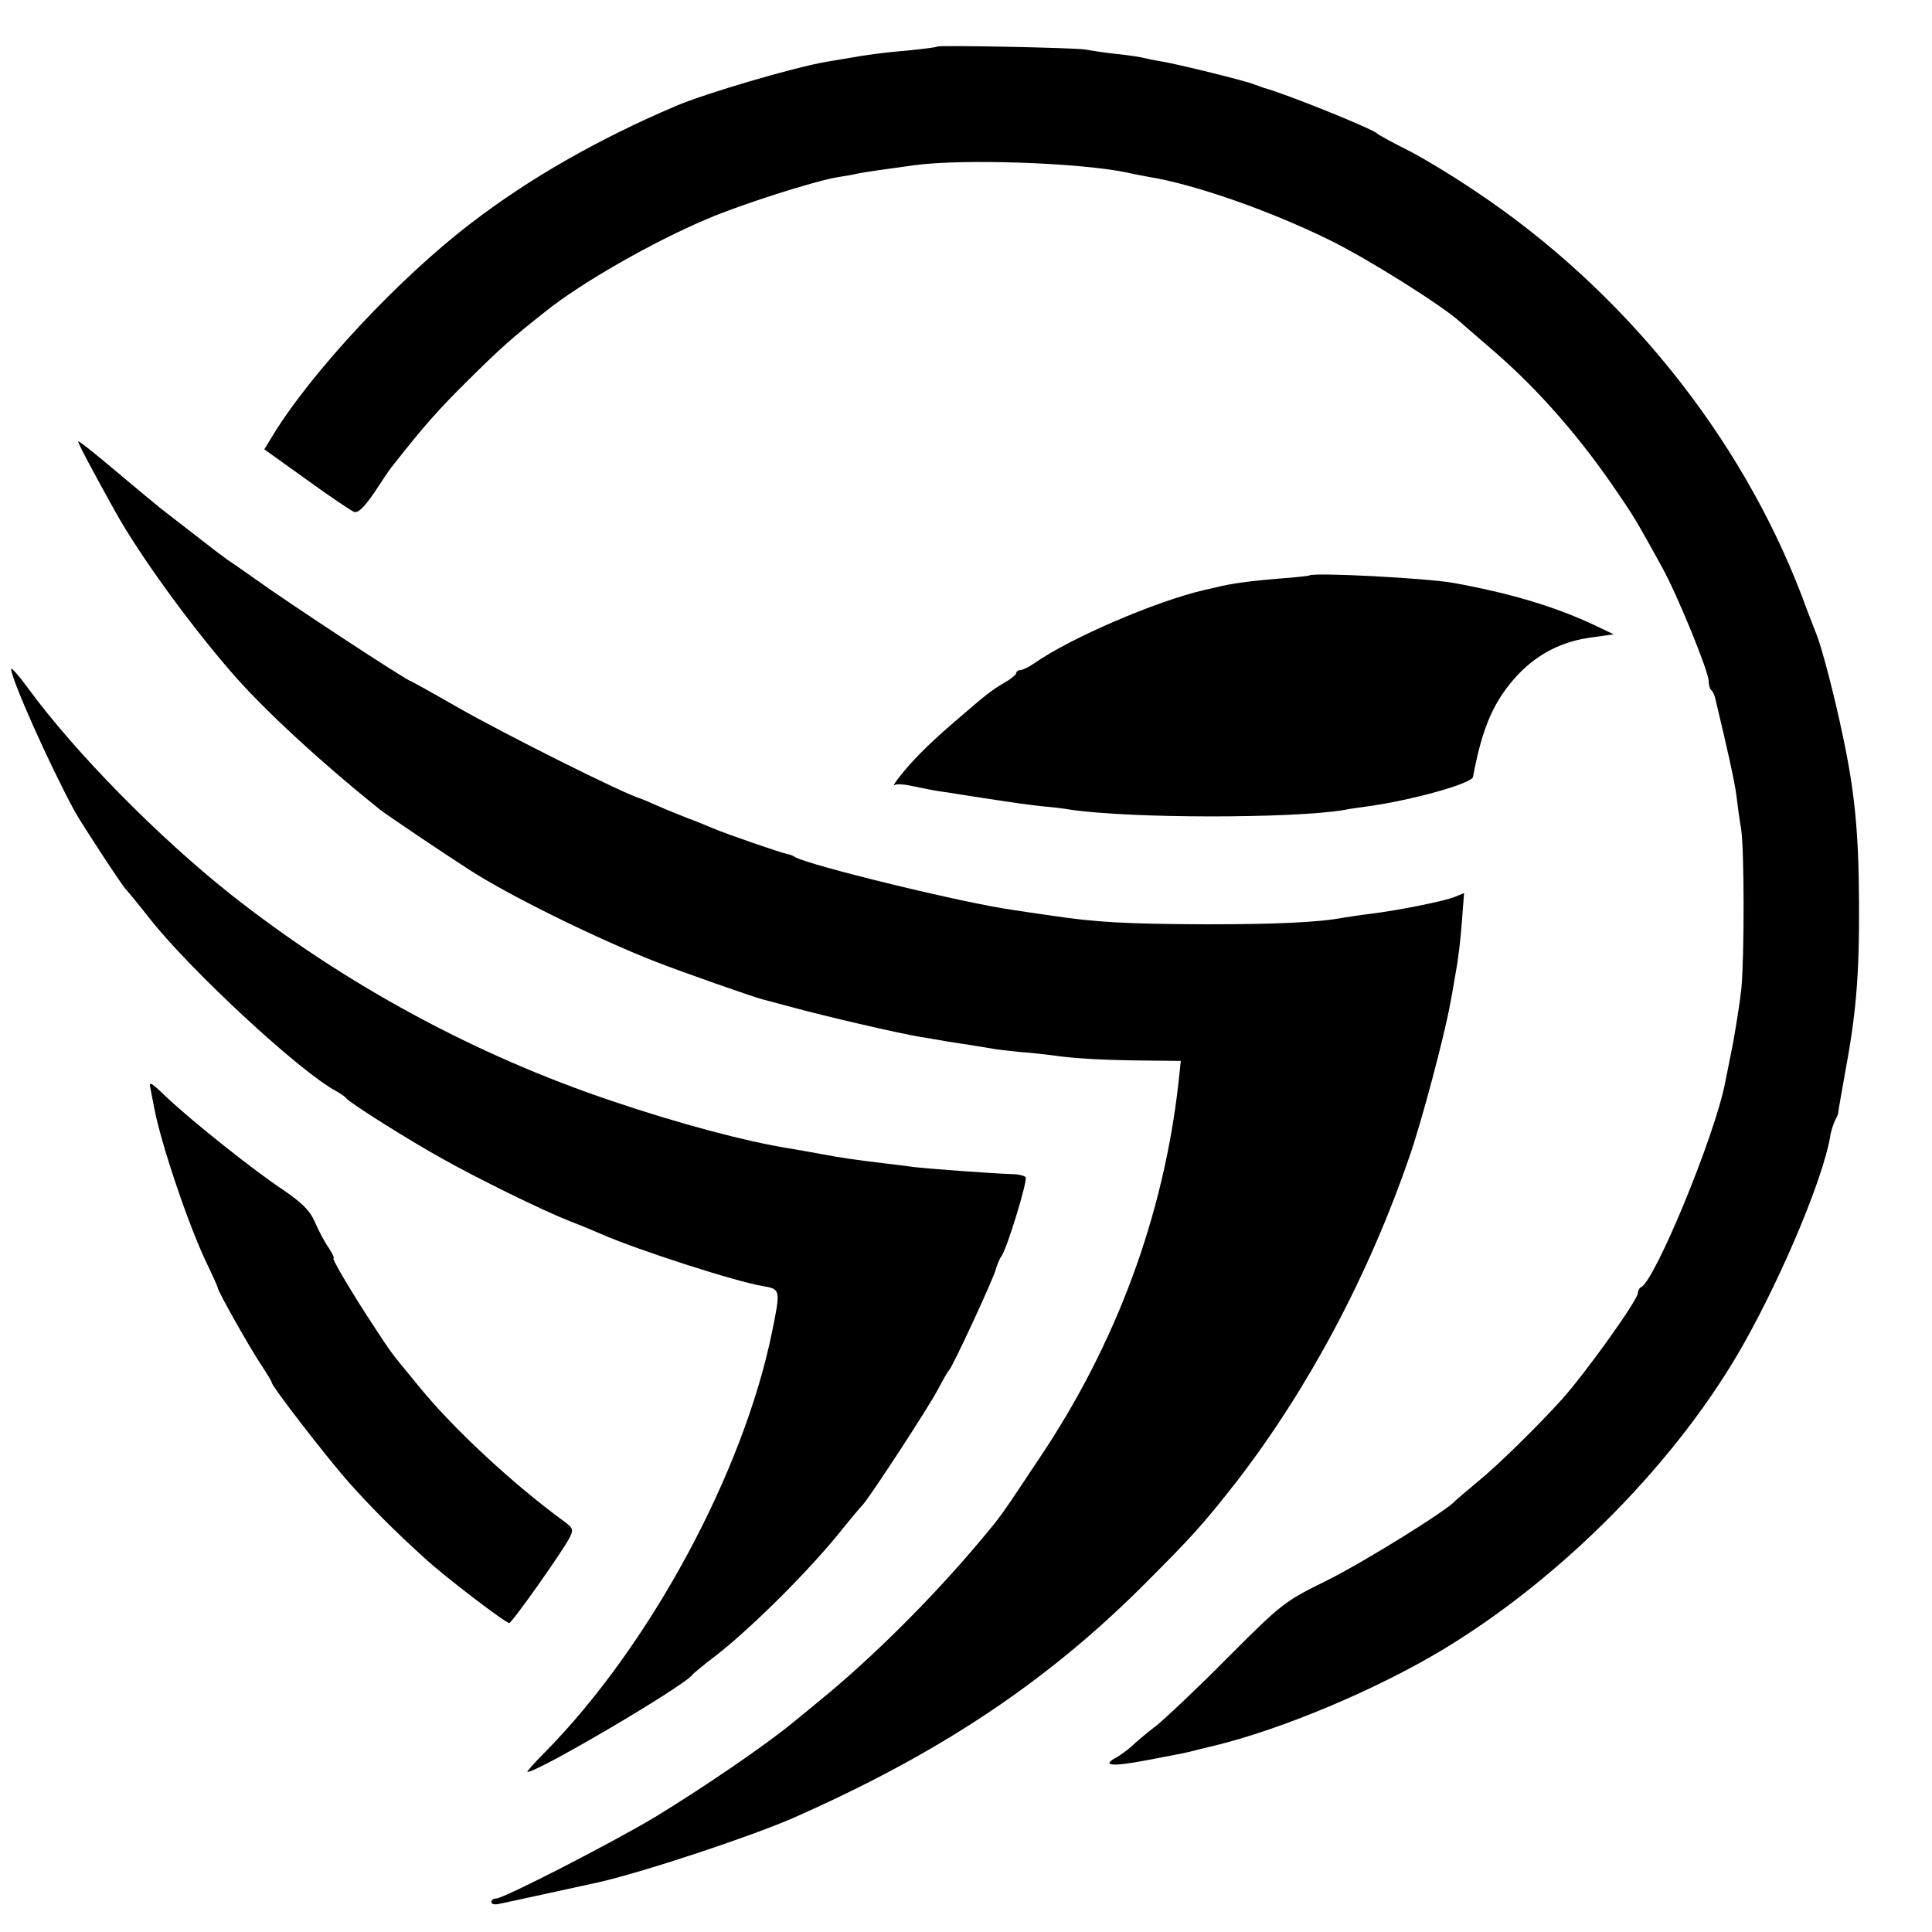 <?xml version="1.0" standalone="no"?>
<!DOCTYPE svg PUBLIC "-//W3C//DTD SVG 20010904//EN"
 "http://www.w3.org/TR/2001/REC-SVG-20010904/DTD/svg10.dtd">
<svg version="1.0" xmlns="http://www.w3.org/2000/svg"
 width="519pt" height="519pt" viewBox="0 0 519 519"
 preserveAspectRatio="xMidYMid meet">
<g transform="translate(0,519) scale(0.1,-0.1)"
fill="#000000" stroke="none">
<path d="M2518 5065 c-2 -2 -34 -6 -73 -10 -72 -6 -121 -13 -165 -21 -14 -2
-41 -7 -60 -10 -87 -15 -323 -84 -405 -119 -209 -89 -394 -195 -549 -314 -194
-148 -430 -401 -534 -572 l-22 -36 113 -81 c62 -45 120 -84 128 -87 11 -4 27
12 54 51 21 32 41 62 46 68 88 112 127 156 208 236 88 87 115 111 206 183 96
77 288 187 435 249 88 38 289 102 350 112 19 3 44 7 55 10 21 4 68 11 150 22
131 18 443 7 570 -19 17 -4 44 -9 60 -12 124 -20 327 -91 489 -171 100 -49
304 -177 351 -221 11 -10 52 -45 90 -78 120 -104 234 -235 332 -381 42 -61 53
-80 118 -198 41 -74 125 -280 125 -305 0 -10 3 -21 7 -25 4 -3 8 -12 10 -19
32 -133 54 -231 58 -267 3 -25 8 -63 12 -85 9 -53 9 -342 1 -430 -4 -38 -15
-106 -23 -150 -9 -44 -18 -91 -21 -105 -28 -143 -189 -533 -226 -548 -4 -2 -8
-9 -8 -15 0 -19 -138 -212 -204 -286 -67 -74 -174 -179 -226 -221 -30 -25 -57
-48 -60 -51 -17 -23 -247 -166 -346 -215 -114 -56 -121 -62 -263 -204 -80 -81
-168 -164 -195 -186 -28 -21 -58 -47 -67 -56 -10 -9 -27 -21 -38 -28 -44 -23
-17 -27 77 -9 53 10 106 20 117 23 11 3 40 10 65 16 183 44 437 151 615 258
324 195 636 512 812 827 104 186 209 437 229 549 2 16 9 36 13 45 5 9 9 18 9
21 0 4 8 49 18 105 30 161 39 261 38 460 -1 189 -11 297 -45 455 -20 96 -54
228 -69 265 -4 11 -23 58 -40 105 -165 431 -480 822 -876 1086 -65 44 -150 95
-189 114 -38 19 -72 38 -75 41 -10 12 -248 108 -305 123 -5 2 -17 6 -25 9 -20
9 -207 55 -250 62 -19 3 -42 8 -50 10 -8 2 -40 7 -70 10 -30 3 -68 9 -85 12
-30 5 -392 12 -397 8z"/>
<path d="M210 4004 c0 -6 40 -81 100 -189 63 -113 194 -295 310 -429 84 -98
241 -243 401 -371 16 -13 175 -120 239 -161 106 -69 342 -185 500 -247 69 -27
265 -96 290 -102 8 -2 42 -11 75 -20 91 -25 294 -72 350 -81 28 -4 52 -9 55
-9 3 -1 28 -5 55 -9 28 -4 61 -10 75 -12 14 -3 50 -7 80 -10 30 -2 73 -7 95
-10 57 -8 135 -12 244 -13 l93 -1 -6 -57 c-40 -358 -167 -703 -375 -1012 -103
-155 -100 -151 -151 -212 -128 -154 -297 -323 -440 -439 -30 -25 -60 -49 -67
-55 -76 -63 -245 -178 -373 -256 -117 -70 -407 -219 -427 -219 -7 0 -13 -4
-13 -9 0 -6 8 -8 18 -6 22 4 252 55 272 59 125 29 405 122 520 172 390 172
677 362 940 624 133 133 161 164 252 280 192 249 354 552 465 875 32 92 93
322 108 405 4 19 11 60 16 90 6 30 13 90 16 133 l6 78 -24 -10 c-25 -11 -154
-37 -229 -46 -25 -3 -56 -8 -70 -10 -68 -13 -184 -18 -370 -18 -214 1 -295 5
-420 24 -41 6 -84 12 -95 14 -133 18 -554 121 -590 143 -5 4 -15 7 -21 8 -16
3 -164 54 -199 69 -16 7 -48 20 -70 28 -22 9 -58 23 -80 33 -22 10 -42 18 -45
19 -45 13 -361 171 -489 244 -68 39 -126 71 -127 71 -9 0 -332 212 -419 275
-27 19 -61 43 -75 52 -14 10 -48 36 -76 58 -28 22 -66 51 -84 65 -19 14 -80
65 -137 113 -57 48 -103 85 -103 81z"/>
<path d="M3517 3644 c-1 -1 -36 -5 -77 -8 -86 -7 -134 -14 -170 -23 -14 -3
-29 -7 -35 -8 -130 -30 -360 -129 -457 -197 -14 -10 -31 -18 -37 -18 -6 0 -11
-4 -11 -8 0 -4 -14 -16 -32 -26 -37 -22 -47 -30 -142 -112 -67 -58 -113 -105
-146 -149 -8 -11 -11 -17 -7 -14 5 4 27 2 50 -3 23 -5 53 -11 67 -13 14 -2 54
-8 90 -14 124 -19 145 -22 190 -27 25 -2 59 -6 75 -9 164 -24 595 -24 735 -1
14 3 43 7 65 10 116 16 279 61 282 79 25 135 57 207 122 276 54 56 119 89 199
99 l57 8 -59 28 c-104 48 -222 83 -371 110 -72 13 -378 29 -388 20z"/>
<path d="M30 3393 c0 -27 103 -258 171 -383 19 -34 130 -204 138 -210 3 -3 33
-39 65 -80 112 -141 404 -411 499 -461 12 -7 24 -15 27 -19 8 -12 167 -112
257 -162 98 -55 271 -140 345 -169 29 -11 67 -27 83 -34 95 -42 361 -128 435
-140 47 -8 47 -10 24 -123 -77 -378 -328 -843 -610 -1129 -29 -29 -50 -53 -47
-53 29 0 423 232 443 261 3 4 32 28 65 53 96 75 254 232 340 341 22 27 46 56
53 63 20 22 177 262 203 312 13 25 26 47 29 50 9 8 118 243 125 270 4 14 11
30 15 35 15 20 72 206 65 213 -4 4 -21 8 -38 8 -59 2 -231 15 -262 19 -16 2
-52 7 -80 10 -77 9 -116 15 -170 25 -27 5 -66 12 -85 15 -118 19 -298 67 -475
127 -367 123 -720 314 -1026 556 -194 154 -417 380 -545 555 -24 33 -44 55
-44 50z"/>
<path d="M405 2262 c3 -15 7 -36 9 -47 19 -100 93 -318 142 -420 16 -33 29
-62 29 -65 1 -10 89 -166 117 -207 15 -23 28 -44 28 -47 0 -10 147 -200 206
-267 57 -64 121 -129 205 -205 53 -49 217 -174 227 -174 7 0 141 189 162 229
11 22 10 26 -16 45 -133 97 -294 246 -384 356 -25 30 -49 60 -55 67 -23 28
-32 41 -66 93 -62 94 -119 190 -113 190 3 0 -3 12 -13 28 -11 15 -27 46 -37
69 -14 32 -35 52 -86 87 -77 51 -242 182 -313 249 -45 43 -48 44 -42 19z"/>
</g>
</svg>
